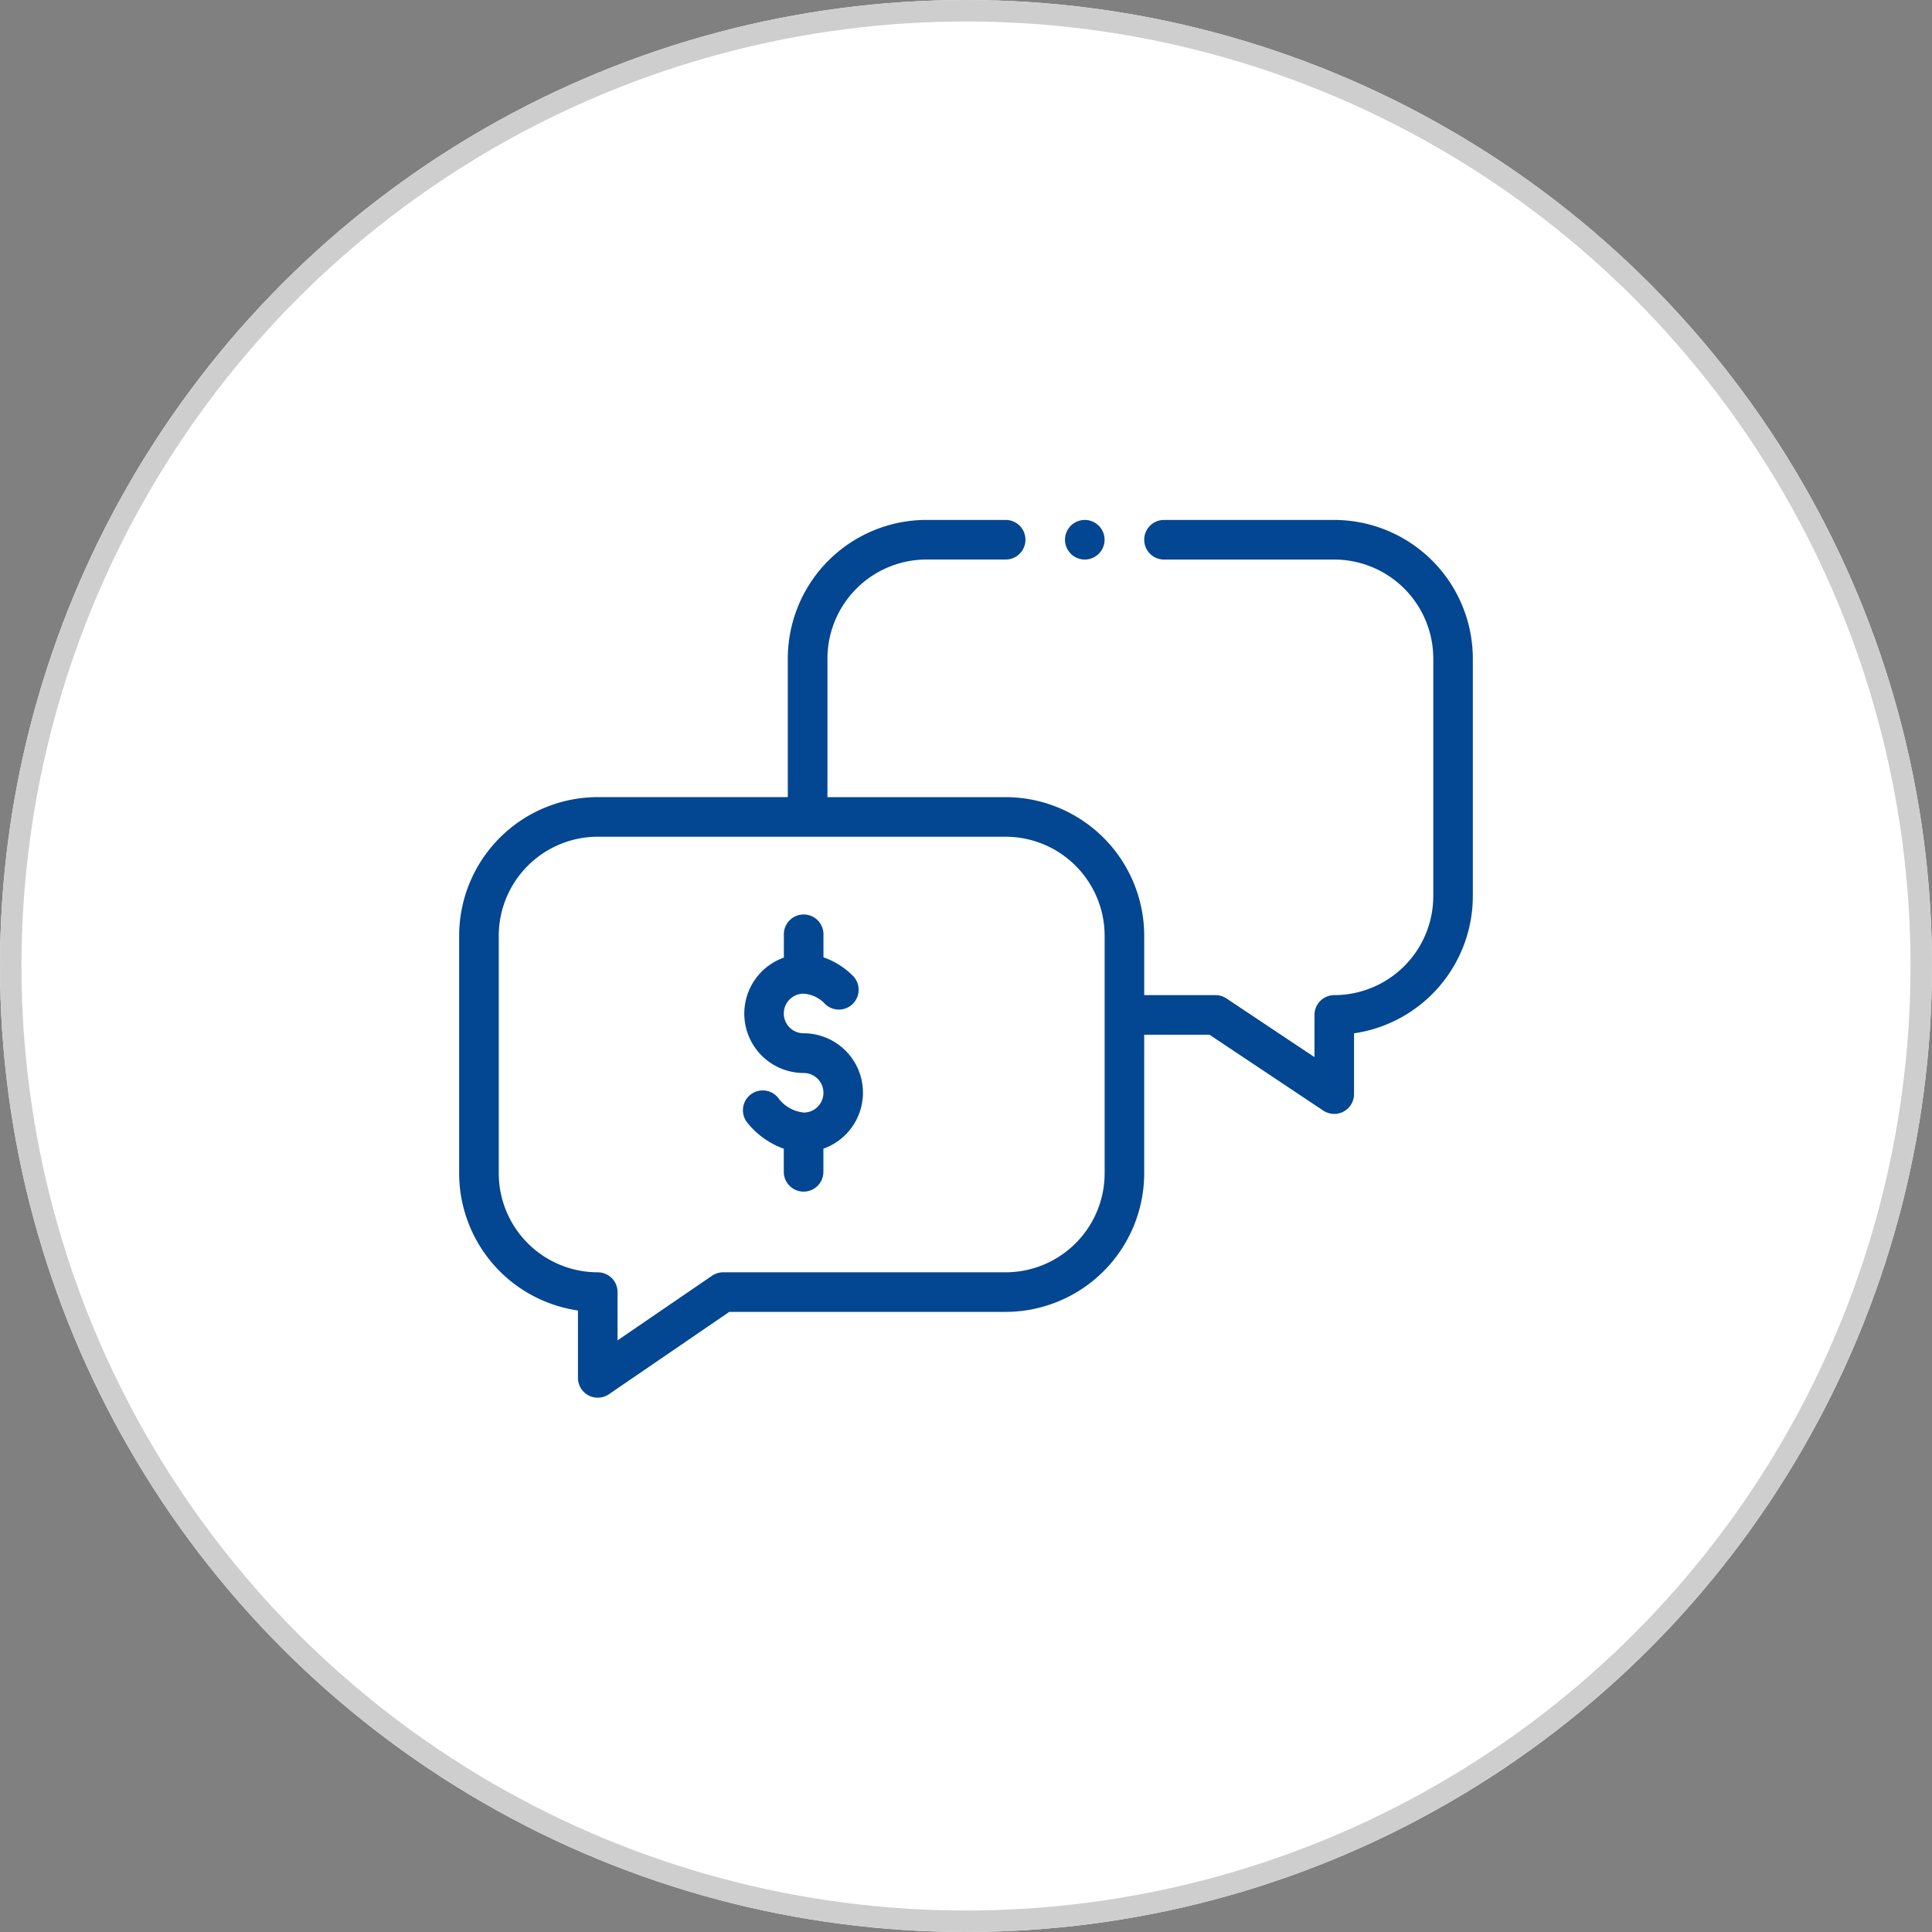 <svg xmlns="http://www.w3.org/2000/svg" width="90" height="90" viewBox="0 0 90 90"><rect x="0" y="0" width="90" height="90" fill="#808080" stroke="none"/><defs><style>.a{fill:#fff;stroke:#cecece;}.b{fill:#034691;}.c{stroke:none;}.d{fill:none;}</style></defs><g transform="translate(-476 -1326)"><g class="a" transform="translate(476 1326)"><circle class="c" cx="45" cy="45" r="45"/><circle class="d" cx="45" cy="45" r="44.5"/></g><g transform="translate(497.389 1349.721)"><path class="b" d="M5.534,37.327v3.14a.923.923,0,0,0,1.443.761l5.606-3.836H25.456a6.464,6.464,0,0,0,6.456-6.456V24.48h3.041l5.3,3.534a.922.922,0,0,0,1.434-.767V24.415a6.466,6.466,0,0,0,5.534-6.391V6.956A6.464,6.464,0,0,0,40.766.5H32.835a.922.922,0,1,0,0,1.845h7.932a4.617,4.617,0,0,1,4.612,4.612V18.024a4.617,4.617,0,0,1-4.612,4.612.922.922,0,0,0-.922.922v1.966l-4.1-2.733a.923.923,0,0,0-.512-.155h-3.32V19.869a6.464,6.464,0,0,0-6.456-6.456h-8.3V6.956a4.617,4.617,0,0,1,4.612-4.612h3.689a.922.922,0,1,0,0-1.845H21.767A6.464,6.464,0,0,0,15.31,6.956v6.456H6.456A6.464,6.464,0,0,0,0,19.869V30.936A6.466,6.466,0,0,0,5.534,37.327ZM1.845,19.869a4.617,4.617,0,0,1,4.612-4.612h19a4.617,4.617,0,0,1,4.612,4.612V30.936a4.617,4.617,0,0,1-4.612,4.612H12.3a.923.923,0,0,0-.521.161l-4.4,3.009V36.47a.922.922,0,0,0-.922-.922,4.617,4.617,0,0,1-4.612-4.612Zm0,0" transform="translate(0 0)"/><path class="b" d="M146.187,209.016a1.668,1.668,0,0,1-1.2-.7.922.922,0,0,0-1.412,1.187,3.824,3.824,0,0,0,1.687,1.2v1.076a.922.922,0,0,0,1.845,0V210.7a2.767,2.767,0,0,0-.922-5.375.922.922,0,1,1,0-1.845,1.481,1.481,0,0,1,1,.482.922.922,0,0,0,1.283-1.326,3.562,3.562,0,0,0-1.358-.849v-1.074a.922.922,0,0,0-1.845,0V201.8a2.767,2.767,0,0,0,.922,5.375.922.922,0,1,1,0,1.844Zm0,0" transform="translate(-130.139 -180.912)"/><path class="b" d="M306,1.422A.922.922,0,1,0,306.922.5.923.923,0,0,0,306,1.422Zm0,0" transform="translate(-277.777)"/></g></g></svg>